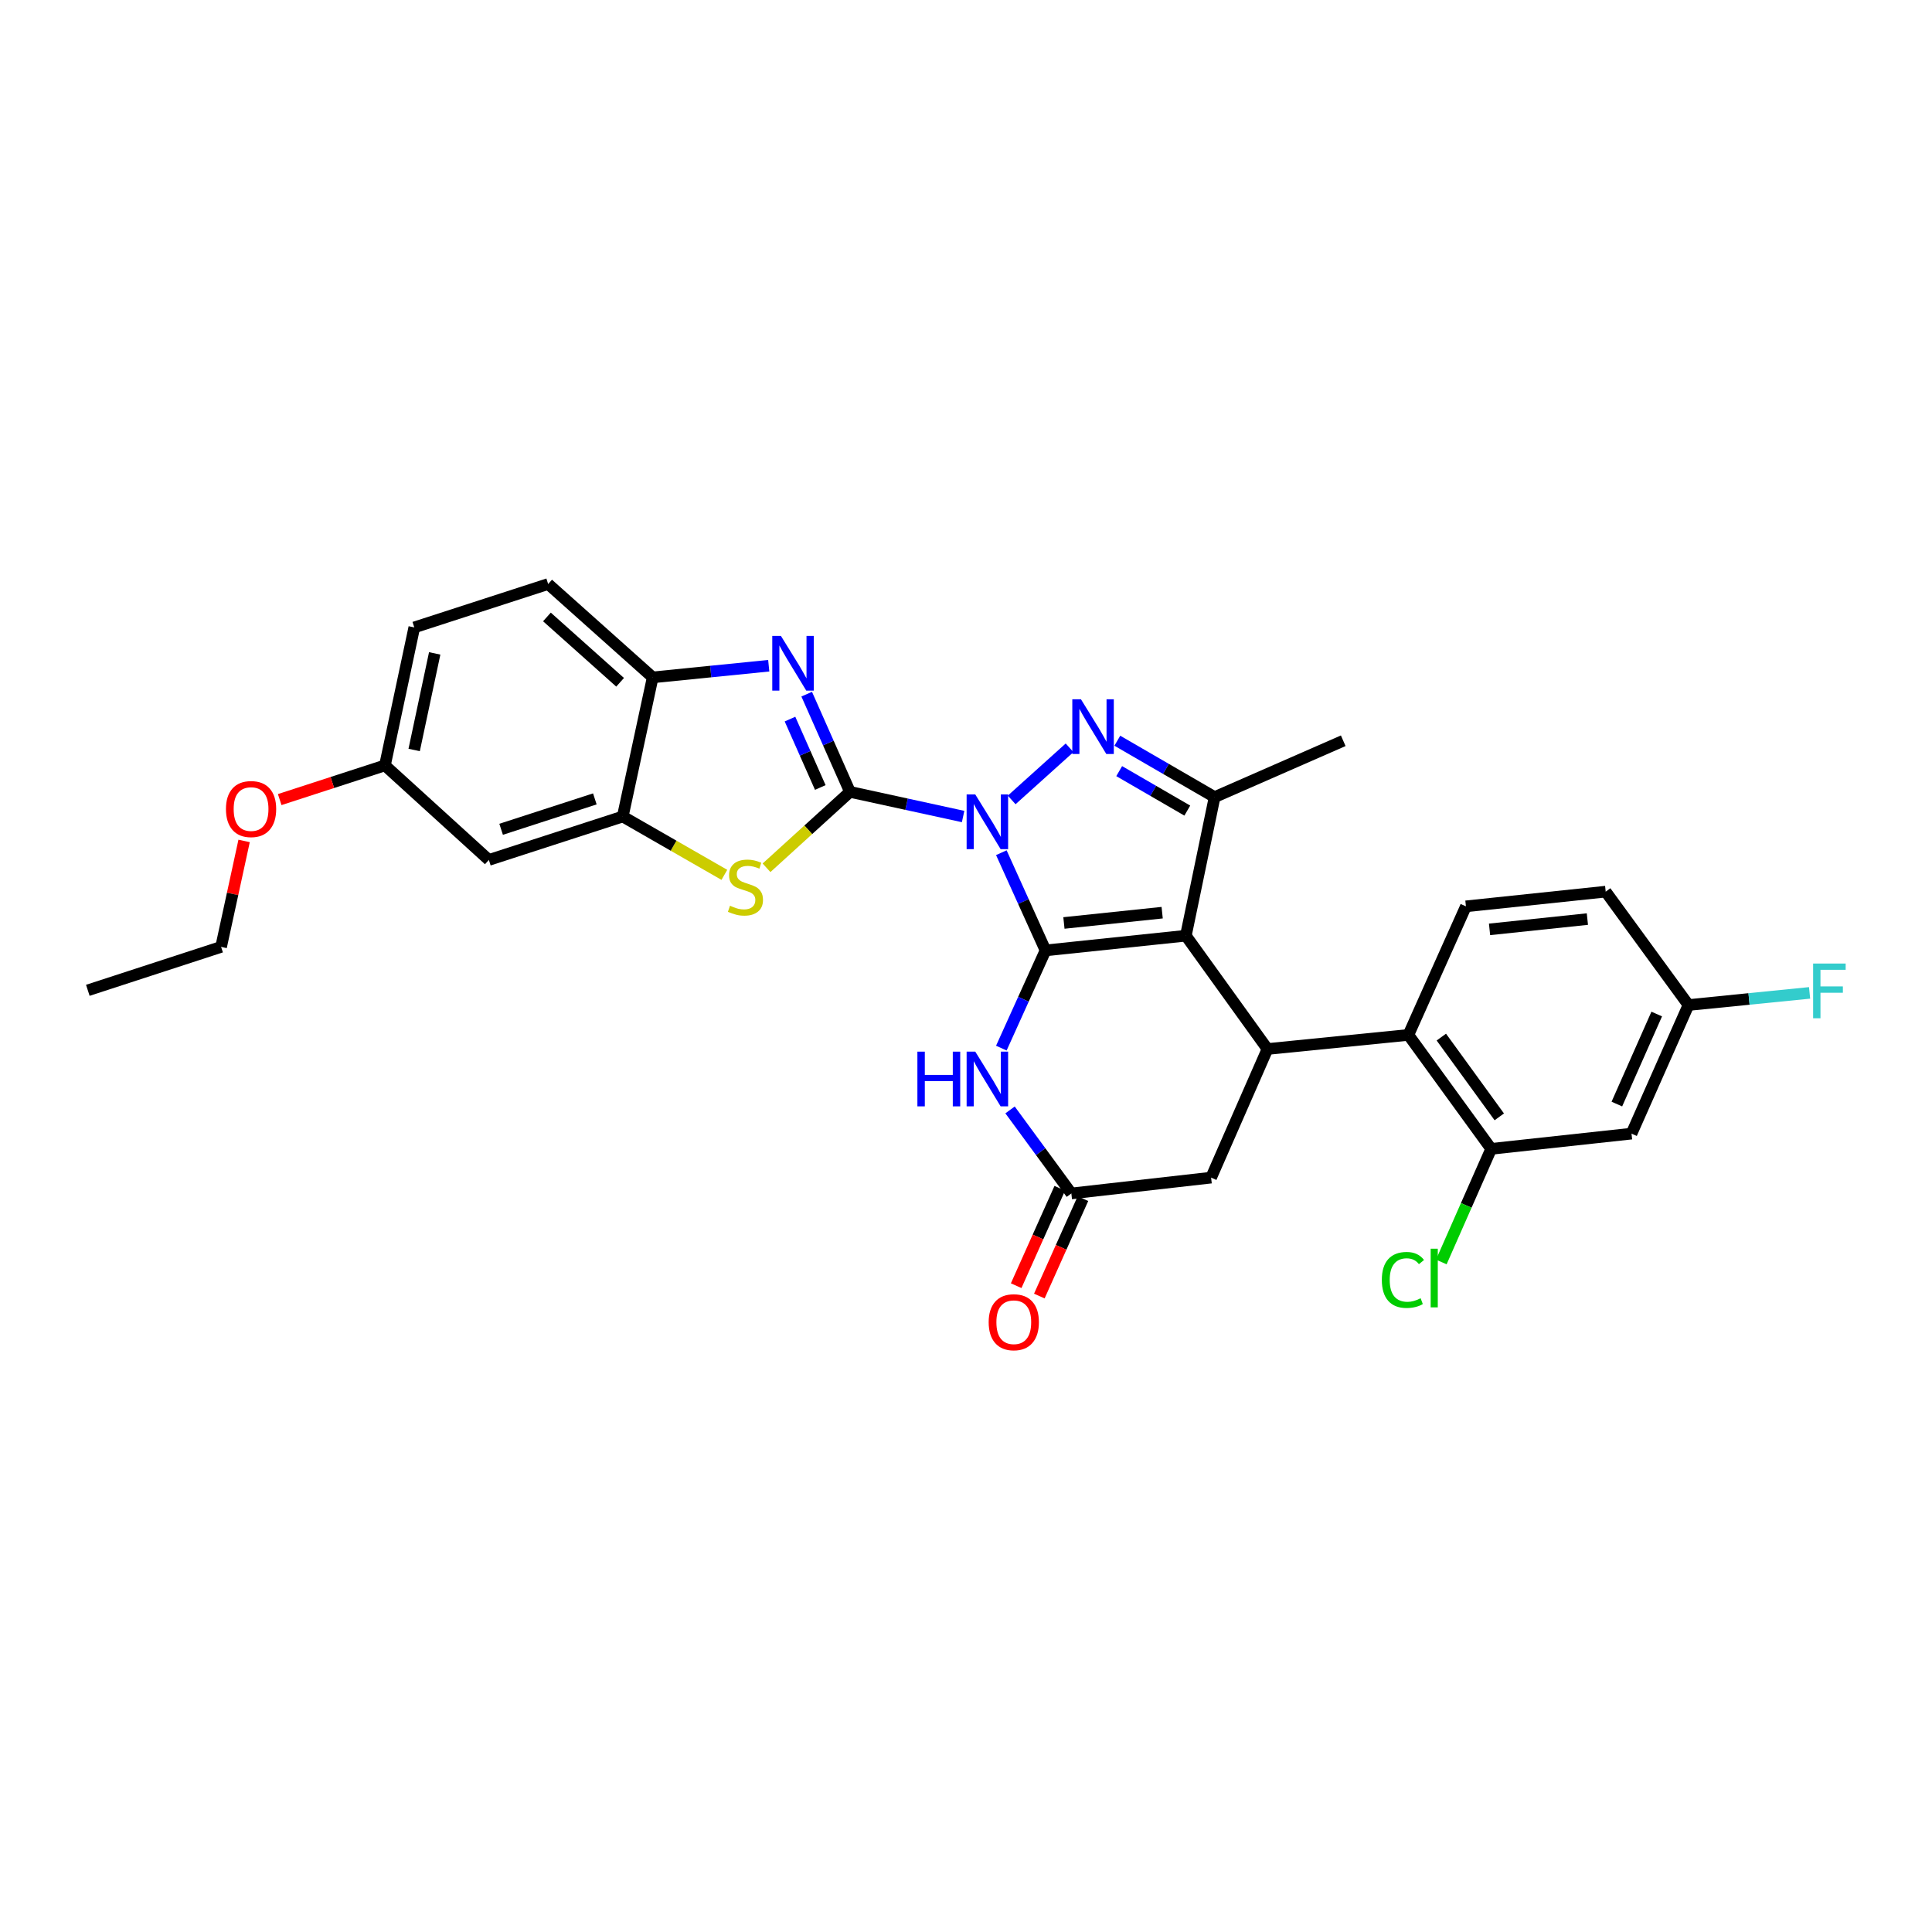 <?xml version='1.0' encoding='iso-8859-1'?>
<svg version='1.1' baseProfile='full'
              xmlns='http://www.w3.org/2000/svg'
                      xmlns:rdkit='http://www.rdkit.org/xml'
                      xmlns:xlink='http://www.w3.org/1999/xlink'
                  xml:space='preserve'
width='1000px' height='1000px' viewBox='0 0 1000 1000'>
<!-- END OF HEADER -->
<rect style='opacity:1.0;fill:#FFFFFF;stroke:none' width='1000' height='1000' x='0' y='0'> </rect>
<path class='bond-0' d='M 518.291,441.356 L 529.724,466.642' style='fill:none;fill-rule:evenodd;stroke:#0000FF;stroke-width:6px;stroke-linecap:butt;stroke-linejoin:miter;stroke-opacity:1' />
<path class='bond-0' d='M 529.724,466.642 L 541.157,491.927' style='fill:none;fill-rule:evenodd;stroke:#000000;stroke-width:6px;stroke-linecap:butt;stroke-linejoin:miter;stroke-opacity:1' />
<path class='bond-1' d='M 498.504,422.632 L 469.225,416.249' style='fill:none;fill-rule:evenodd;stroke:#0000FF;stroke-width:6px;stroke-linecap:butt;stroke-linejoin:miter;stroke-opacity:1' />
<path class='bond-1' d='M 469.225,416.249 L 439.946,409.867' style='fill:none;fill-rule:evenodd;stroke:#000000;stroke-width:6px;stroke-linecap:butt;stroke-linejoin:miter;stroke-opacity:1' />
<path class='bond-3' d='M 523.643,414.043 L 553.608,387.064' style='fill:none;fill-rule:evenodd;stroke:#0000FF;stroke-width:6px;stroke-linecap:butt;stroke-linejoin:miter;stroke-opacity:1' />
<path class='bond-2' d='M 541.157,491.927 L 613.799,484.318' style='fill:none;fill-rule:evenodd;stroke:#000000;stroke-width:6px;stroke-linecap:butt;stroke-linejoin:miter;stroke-opacity:1' />
<path class='bond-2' d='M 550.685,477.725 L 601.535,472.399' style='fill:none;fill-rule:evenodd;stroke:#000000;stroke-width:6px;stroke-linecap:butt;stroke-linejoin:miter;stroke-opacity:1' />
<path class='bond-6' d='M 541.157,491.927 L 529.724,517.216' style='fill:none;fill-rule:evenodd;stroke:#000000;stroke-width:6px;stroke-linecap:butt;stroke-linejoin:miter;stroke-opacity:1' />
<path class='bond-6' d='M 529.724,517.216 L 518.291,542.505' style='fill:none;fill-rule:evenodd;stroke:#0000FF;stroke-width:6px;stroke-linecap:butt;stroke-linejoin:miter;stroke-opacity:1' />
<path class='bond-4' d='M 439.946,409.867 L 428.745,384.582' style='fill:none;fill-rule:evenodd;stroke:#000000;stroke-width:6px;stroke-linecap:butt;stroke-linejoin:miter;stroke-opacity:1' />
<path class='bond-4' d='M 428.745,384.582 L 417.544,359.297' style='fill:none;fill-rule:evenodd;stroke:#0000FF;stroke-width:6px;stroke-linecap:butt;stroke-linejoin:miter;stroke-opacity:1' />
<path class='bond-4' d='M 424.579,407.6 L 416.738,389.901' style='fill:none;fill-rule:evenodd;stroke:#000000;stroke-width:6px;stroke-linecap:butt;stroke-linejoin:miter;stroke-opacity:1' />
<path class='bond-4' d='M 416.738,389.901 L 408.898,372.201' style='fill:none;fill-rule:evenodd;stroke:#0000FF;stroke-width:6px;stroke-linecap:butt;stroke-linejoin:miter;stroke-opacity:1' />
<path class='bond-8' d='M 439.946,409.867 L 418.349,429.516' style='fill:none;fill-rule:evenodd;stroke:#000000;stroke-width:6px;stroke-linecap:butt;stroke-linejoin:miter;stroke-opacity:1' />
<path class='bond-8' d='M 418.349,429.516 L 396.751,449.165' style='fill:none;fill-rule:evenodd;stroke:#CCCC00;stroke-width:6px;stroke-linecap:butt;stroke-linejoin:miter;stroke-opacity:1' />
<path class='bond-7' d='M 613.799,484.318 L 656.04,542.967' style='fill:none;fill-rule:evenodd;stroke:#000000;stroke-width:6px;stroke-linecap:butt;stroke-linejoin:miter;stroke-opacity:1' />
<path class='bond-30' d='M 613.799,484.318 L 628.682,412.581' style='fill:none;fill-rule:evenodd;stroke:#000000;stroke-width:6px;stroke-linecap:butt;stroke-linejoin:miter;stroke-opacity:1' />
<path class='bond-5' d='M 578.323,383.396 L 603.503,397.988' style='fill:none;fill-rule:evenodd;stroke:#0000FF;stroke-width:6px;stroke-linecap:butt;stroke-linejoin:miter;stroke-opacity:1' />
<path class='bond-5' d='M 603.503,397.988 L 628.682,412.581' style='fill:none;fill-rule:evenodd;stroke:#000000;stroke-width:6px;stroke-linecap:butt;stroke-linejoin:miter;stroke-opacity:1' />
<path class='bond-5' d='M 579.292,399.135 L 596.918,409.35' style='fill:none;fill-rule:evenodd;stroke:#0000FF;stroke-width:6px;stroke-linecap:butt;stroke-linejoin:miter;stroke-opacity:1' />
<path class='bond-5' d='M 596.918,409.35 L 614.543,419.565' style='fill:none;fill-rule:evenodd;stroke:#000000;stroke-width:6px;stroke-linecap:butt;stroke-linejoin:miter;stroke-opacity:1' />
<path class='bond-12' d='M 397.9,344.579 L 367.865,347.596' style='fill:none;fill-rule:evenodd;stroke:#0000FF;stroke-width:6px;stroke-linecap:butt;stroke-linejoin:miter;stroke-opacity:1' />
<path class='bond-12' d='M 367.865,347.596 L 337.831,350.613' style='fill:none;fill-rule:evenodd;stroke:#000000;stroke-width:6px;stroke-linecap:butt;stroke-linejoin:miter;stroke-opacity:1' />
<path class='bond-24' d='M 628.682,412.581 L 695.254,383.413' style='fill:none;fill-rule:evenodd;stroke:#000000;stroke-width:6px;stroke-linecap:butt;stroke-linejoin:miter;stroke-opacity:1' />
<path class='bond-11' d='M 522.801,574.489 L 538.665,596.11' style='fill:none;fill-rule:evenodd;stroke:#0000FF;stroke-width:6px;stroke-linecap:butt;stroke-linejoin:miter;stroke-opacity:1' />
<path class='bond-11' d='M 538.665,596.11 L 554.53,617.731' style='fill:none;fill-rule:evenodd;stroke:#000000;stroke-width:6px;stroke-linecap:butt;stroke-linejoin:miter;stroke-opacity:1' />
<path class='bond-9' d='M 656.04,542.967 L 728.981,535.671' style='fill:none;fill-rule:evenodd;stroke:#000000;stroke-width:6px;stroke-linecap:butt;stroke-linejoin:miter;stroke-opacity:1' />
<path class='bond-32' d='M 656.04,542.967 L 626.865,609.539' style='fill:none;fill-rule:evenodd;stroke:#000000;stroke-width:6px;stroke-linecap:butt;stroke-linejoin:miter;stroke-opacity:1' />
<path class='bond-10' d='M 374.932,452.825 L 348.633,437.726' style='fill:none;fill-rule:evenodd;stroke:#CCCC00;stroke-width:6px;stroke-linecap:butt;stroke-linejoin:miter;stroke-opacity:1' />
<path class='bond-10' d='M 348.633,437.726 L 322.335,422.627' style='fill:none;fill-rule:evenodd;stroke:#000000;stroke-width:6px;stroke-linecap:butt;stroke-linejoin:miter;stroke-opacity:1' />
<path class='bond-13' d='M 728.981,535.671 L 771.828,594.648' style='fill:none;fill-rule:evenodd;stroke:#000000;stroke-width:6px;stroke-linecap:butt;stroke-linejoin:miter;stroke-opacity:1' />
<path class='bond-13' d='M 746.032,536.799 L 776.025,578.083' style='fill:none;fill-rule:evenodd;stroke:#000000;stroke-width:6px;stroke-linecap:butt;stroke-linejoin:miter;stroke-opacity:1' />
<path class='bond-17' d='M 728.981,535.671 L 758.761,469.121' style='fill:none;fill-rule:evenodd;stroke:#000000;stroke-width:6px;stroke-linecap:butt;stroke-linejoin:miter;stroke-opacity:1' />
<path class='bond-15' d='M 322.335,422.627 L 253.035,445.104' style='fill:none;fill-rule:evenodd;stroke:#000000;stroke-width:6px;stroke-linecap:butt;stroke-linejoin:miter;stroke-opacity:1' />
<path class='bond-15' d='M 307.888,413.507 L 259.378,429.241' style='fill:none;fill-rule:evenodd;stroke:#000000;stroke-width:6px;stroke-linecap:butt;stroke-linejoin:miter;stroke-opacity:1' />
<path class='bond-31' d='M 322.335,422.627 L 337.831,350.613' style='fill:none;fill-rule:evenodd;stroke:#000000;stroke-width:6px;stroke-linecap:butt;stroke-linejoin:miter;stroke-opacity:1' />
<path class='bond-14' d='M 554.53,617.731 L 626.865,609.539' style='fill:none;fill-rule:evenodd;stroke:#000000;stroke-width:6px;stroke-linecap:butt;stroke-linejoin:miter;stroke-opacity:1' />
<path class='bond-18' d='M 548.537,615.049 L 537.252,640.26' style='fill:none;fill-rule:evenodd;stroke:#000000;stroke-width:6px;stroke-linecap:butt;stroke-linejoin:miter;stroke-opacity:1' />
<path class='bond-18' d='M 537.252,640.26 L 525.968,665.47' style='fill:none;fill-rule:evenodd;stroke:#FF0000;stroke-width:6px;stroke-linecap:butt;stroke-linejoin:miter;stroke-opacity:1' />
<path class='bond-18' d='M 560.523,620.414 L 549.238,645.625' style='fill:none;fill-rule:evenodd;stroke:#000000;stroke-width:6px;stroke-linecap:butt;stroke-linejoin:miter;stroke-opacity:1' />
<path class='bond-18' d='M 549.238,645.625 L 537.954,670.835' style='fill:none;fill-rule:evenodd;stroke:#FF0000;stroke-width:6px;stroke-linecap:butt;stroke-linejoin:miter;stroke-opacity:1' />
<path class='bond-19' d='M 337.831,350.613 L 283.727,302.287' style='fill:none;fill-rule:evenodd;stroke:#000000;stroke-width:6px;stroke-linecap:butt;stroke-linejoin:miter;stroke-opacity:1' />
<path class='bond-19' d='M 320.967,353.158 L 283.094,319.33' style='fill:none;fill-rule:evenodd;stroke:#000000;stroke-width:6px;stroke-linecap:butt;stroke-linejoin:miter;stroke-opacity:1' />
<path class='bond-16' d='M 771.828,594.648 L 844.469,586.762' style='fill:none;fill-rule:evenodd;stroke:#000000;stroke-width:6px;stroke-linecap:butt;stroke-linejoin:miter;stroke-opacity:1' />
<path class='bond-22' d='M 771.828,594.648 L 758.924,623.921' style='fill:none;fill-rule:evenodd;stroke:#000000;stroke-width:6px;stroke-linecap:butt;stroke-linejoin:miter;stroke-opacity:1' />
<path class='bond-22' d='M 758.924,623.921 L 746.02,653.194' style='fill:none;fill-rule:evenodd;stroke:#00CC00;stroke-width:6px;stroke-linecap:butt;stroke-linejoin:miter;stroke-opacity:1' />
<path class='bond-21' d='M 253.035,445.104 L 199.245,396.173' style='fill:none;fill-rule:evenodd;stroke:#000000;stroke-width:6px;stroke-linecap:butt;stroke-linejoin:miter;stroke-opacity:1' />
<path class='bond-34' d='M 844.469,586.762 L 873.951,520.197' style='fill:none;fill-rule:evenodd;stroke:#000000;stroke-width:6px;stroke-linecap:butt;stroke-linejoin:miter;stroke-opacity:1' />
<path class='bond-34' d='M 836.885,571.459 L 857.521,524.864' style='fill:none;fill-rule:evenodd;stroke:#000000;stroke-width:6px;stroke-linecap:butt;stroke-linejoin:miter;stroke-opacity:1' />
<path class='bond-23' d='M 758.761,469.121 L 831.104,461.512' style='fill:none;fill-rule:evenodd;stroke:#000000;stroke-width:6px;stroke-linecap:butt;stroke-linejoin:miter;stroke-opacity:1' />
<path class='bond-23' d='M 770.986,481.04 L 821.626,475.713' style='fill:none;fill-rule:evenodd;stroke:#000000;stroke-width:6px;stroke-linecap:butt;stroke-linejoin:miter;stroke-opacity:1' />
<path class='bond-25' d='M 283.727,302.287 L 214.434,324.75' style='fill:none;fill-rule:evenodd;stroke:#000000;stroke-width:6px;stroke-linecap:butt;stroke-linejoin:miter;stroke-opacity:1' />
<path class='bond-20' d='M 873.951,520.197 L 831.104,461.512' style='fill:none;fill-rule:evenodd;stroke:#000000;stroke-width:6px;stroke-linecap:butt;stroke-linejoin:miter;stroke-opacity:1' />
<path class='bond-26' d='M 873.951,520.197 L 905.295,517.056' style='fill:none;fill-rule:evenodd;stroke:#000000;stroke-width:6px;stroke-linecap:butt;stroke-linejoin:miter;stroke-opacity:1' />
<path class='bond-26' d='M 905.295,517.056 L 936.639,513.915' style='fill:none;fill-rule:evenodd;stroke:#33CCCC;stroke-width:6px;stroke-linecap:butt;stroke-linejoin:miter;stroke-opacity:1' />
<path class='bond-27' d='M 199.245,396.173 L 172.009,405.019' style='fill:none;fill-rule:evenodd;stroke:#000000;stroke-width:6px;stroke-linecap:butt;stroke-linejoin:miter;stroke-opacity:1' />
<path class='bond-27' d='M 172.009,405.019 L 144.773,413.866' style='fill:none;fill-rule:evenodd;stroke:#FF0000;stroke-width:6px;stroke-linecap:butt;stroke-linejoin:miter;stroke-opacity:1' />
<path class='bond-33' d='M 199.245,396.173 L 214.434,324.75' style='fill:none;fill-rule:evenodd;stroke:#000000;stroke-width:6px;stroke-linecap:butt;stroke-linejoin:miter;stroke-opacity:1' />
<path class='bond-33' d='M 214.368,388.191 L 225,338.195' style='fill:none;fill-rule:evenodd;stroke:#000000;stroke-width:6px;stroke-linecap:butt;stroke-linejoin:miter;stroke-opacity:1' />
<path class='bond-28' d='M 126.35,435.267 L 120.395,462.689' style='fill:none;fill-rule:evenodd;stroke:#FF0000;stroke-width:6px;stroke-linecap:butt;stroke-linejoin:miter;stroke-opacity:1' />
<path class='bond-28' d='M 120.395,462.689 L 114.441,490.111' style='fill:none;fill-rule:evenodd;stroke:#000000;stroke-width:6px;stroke-linecap:butt;stroke-linejoin:miter;stroke-opacity:1' />
<path class='bond-29' d='M 114.441,490.111 L 45.455,512.588' style='fill:none;fill-rule:evenodd;stroke:#000000;stroke-width:6px;stroke-linecap:butt;stroke-linejoin:miter;stroke-opacity:1' />
<path  class='atom-0' d='M 504.803 411.21
L 514.083 426.21
Q 515.003 427.69, 516.483 430.37
Q 517.963 433.05, 518.043 433.21
L 518.043 411.21
L 521.803 411.21
L 521.803 439.53
L 517.923 439.53
L 507.963 423.13
Q 506.803 421.21, 505.563 419.01
Q 504.363 416.81, 504.003 416.13
L 504.003 439.53
L 500.323 439.53
L 500.323 411.21
L 504.803 411.21
' fill='#0000FF'/>
<path  class='atom-4' d='M 559.505 361.958
L 568.785 376.958
Q 569.705 378.438, 571.185 381.118
Q 572.665 383.798, 572.745 383.958
L 572.745 361.958
L 576.505 361.958
L 576.505 390.278
L 572.625 390.278
L 562.665 373.878
Q 561.505 371.958, 560.265 369.758
Q 559.065 367.558, 558.705 366.878
L 558.705 390.278
L 555.025 390.278
L 555.025 361.958
L 559.505 361.958
' fill='#0000FF'/>
<path  class='atom-5' d='M 404.205 329.157
L 413.485 344.157
Q 414.405 345.637, 415.885 348.317
Q 417.365 350.997, 417.445 351.157
L 417.445 329.157
L 421.205 329.157
L 421.205 357.477
L 417.325 357.477
L 407.365 341.077
Q 406.205 339.157, 404.965 336.957
Q 403.765 334.757, 403.405 334.077
L 403.405 357.477
L 399.725 357.477
L 399.725 329.157
L 404.205 329.157
' fill='#0000FF'/>
<path  class='atom-7' d='M 474.843 544.332
L 478.683 544.332
L 478.683 556.372
L 493.163 556.372
L 493.163 544.332
L 497.003 544.332
L 497.003 572.652
L 493.163 572.652
L 493.163 559.572
L 478.683 559.572
L 478.683 572.652
L 474.843 572.652
L 474.843 544.332
' fill='#0000FF'/>
<path  class='atom-7' d='M 504.803 544.332
L 514.083 559.332
Q 515.003 560.812, 516.483 563.492
Q 517.963 566.172, 518.043 566.332
L 518.043 544.332
L 521.803 544.332
L 521.803 572.652
L 517.923 572.652
L 507.963 556.252
Q 506.803 554.332, 505.563 552.132
Q 504.363 549.932, 504.003 549.252
L 504.003 572.652
L 500.323 572.652
L 500.323 544.332
L 504.803 544.332
' fill='#0000FF'/>
<path  class='atom-9' d='M 377.843 468.81
Q 378.163 468.93, 379.483 469.49
Q 380.803 470.05, 382.243 470.41
Q 383.723 470.73, 385.163 470.73
Q 387.843 470.73, 389.403 469.45
Q 390.963 468.13, 390.963 465.85
Q 390.963 464.29, 390.163 463.33
Q 389.403 462.37, 388.203 461.85
Q 387.003 461.33, 385.003 460.73
Q 382.483 459.97, 380.963 459.25
Q 379.483 458.53, 378.403 457.01
Q 377.363 455.49, 377.363 452.93
Q 377.363 449.37, 379.763 447.17
Q 382.203 444.97, 387.003 444.97
Q 390.283 444.97, 394.003 446.53
L 393.083 449.61
Q 389.683 448.21, 387.123 448.21
Q 384.363 448.21, 382.843 449.37
Q 381.323 450.49, 381.363 452.45
Q 381.363 453.97, 382.123 454.89
Q 382.923 455.81, 384.043 456.33
Q 385.203 456.85, 387.123 457.45
Q 389.683 458.25, 391.203 459.05
Q 392.723 459.85, 393.803 461.49
Q 394.923 463.09, 394.923 465.85
Q 394.923 469.77, 392.283 471.89
Q 389.683 473.97, 385.323 473.97
Q 382.803 473.97, 380.883 473.41
Q 379.003 472.89, 376.763 471.97
L 377.843 468.81
' fill='#CCCC00'/>
<path  class='atom-19' d='M 511.735 684.376
Q 511.735 677.576, 515.095 673.776
Q 518.455 669.976, 524.735 669.976
Q 531.015 669.976, 534.375 673.776
Q 537.735 677.576, 537.735 684.376
Q 537.735 691.256, 534.335 695.176
Q 530.935 699.056, 524.735 699.056
Q 518.495 699.056, 515.095 695.176
Q 511.735 691.296, 511.735 684.376
M 524.735 695.856
Q 529.055 695.856, 531.375 692.976
Q 533.735 690.056, 533.735 684.376
Q 533.735 678.816, 531.375 676.016
Q 529.055 673.176, 524.735 673.176
Q 520.415 673.176, 518.055 675.976
Q 515.735 678.776, 515.735 684.376
Q 515.735 690.096, 518.055 692.976
Q 520.415 695.856, 524.735 695.856
' fill='#FF0000'/>
<path  class='atom-23' d='M 715.234 662.492
Q 715.234 655.452, 718.514 651.772
Q 721.834 648.052, 728.114 648.052
Q 733.954 648.052, 737.074 652.172
L 734.434 654.332
Q 732.154 651.332, 728.114 651.332
Q 723.834 651.332, 721.554 654.212
Q 719.314 657.052, 719.314 662.492
Q 719.314 668.092, 721.634 670.972
Q 723.994 673.852, 728.554 673.852
Q 731.674 673.852, 735.314 671.972
L 736.434 674.972
Q 734.954 675.932, 732.714 676.492
Q 730.474 677.052, 727.994 677.052
Q 721.834 677.052, 718.514 673.292
Q 715.234 669.532, 715.234 662.492
' fill='#00CC00'/>
<path  class='atom-23' d='M 740.514 646.332
L 744.194 646.332
L 744.194 676.692
L 740.514 676.692
L 740.514 646.332
' fill='#00CC00'/>
<path  class='atom-27' d='M 938.471 498.727
L 955.311 498.727
L 955.311 501.967
L 942.271 501.967
L 942.271 510.567
L 953.871 510.567
L 953.871 513.847
L 942.271 513.847
L 942.271 527.047
L 938.471 527.047
L 938.471 498.727
' fill='#33CCCC'/>
<path  class='atom-28' d='M 116.951 418.76
Q 116.951 411.96, 120.311 408.16
Q 123.671 404.36, 129.951 404.36
Q 136.231 404.36, 139.591 408.16
Q 142.951 411.96, 142.951 418.76
Q 142.951 425.64, 139.551 429.56
Q 136.151 433.44, 129.951 433.44
Q 123.711 433.44, 120.311 429.56
Q 116.951 425.68, 116.951 418.76
M 129.951 430.24
Q 134.271 430.24, 136.591 427.36
Q 138.951 424.44, 138.951 418.76
Q 138.951 413.2, 136.591 410.4
Q 134.271 407.56, 129.951 407.56
Q 125.631 407.56, 123.271 410.36
Q 120.951 413.16, 120.951 418.76
Q 120.951 424.48, 123.271 427.36
Q 125.631 430.24, 129.951 430.24
' fill='#FF0000'/>
</svg>
